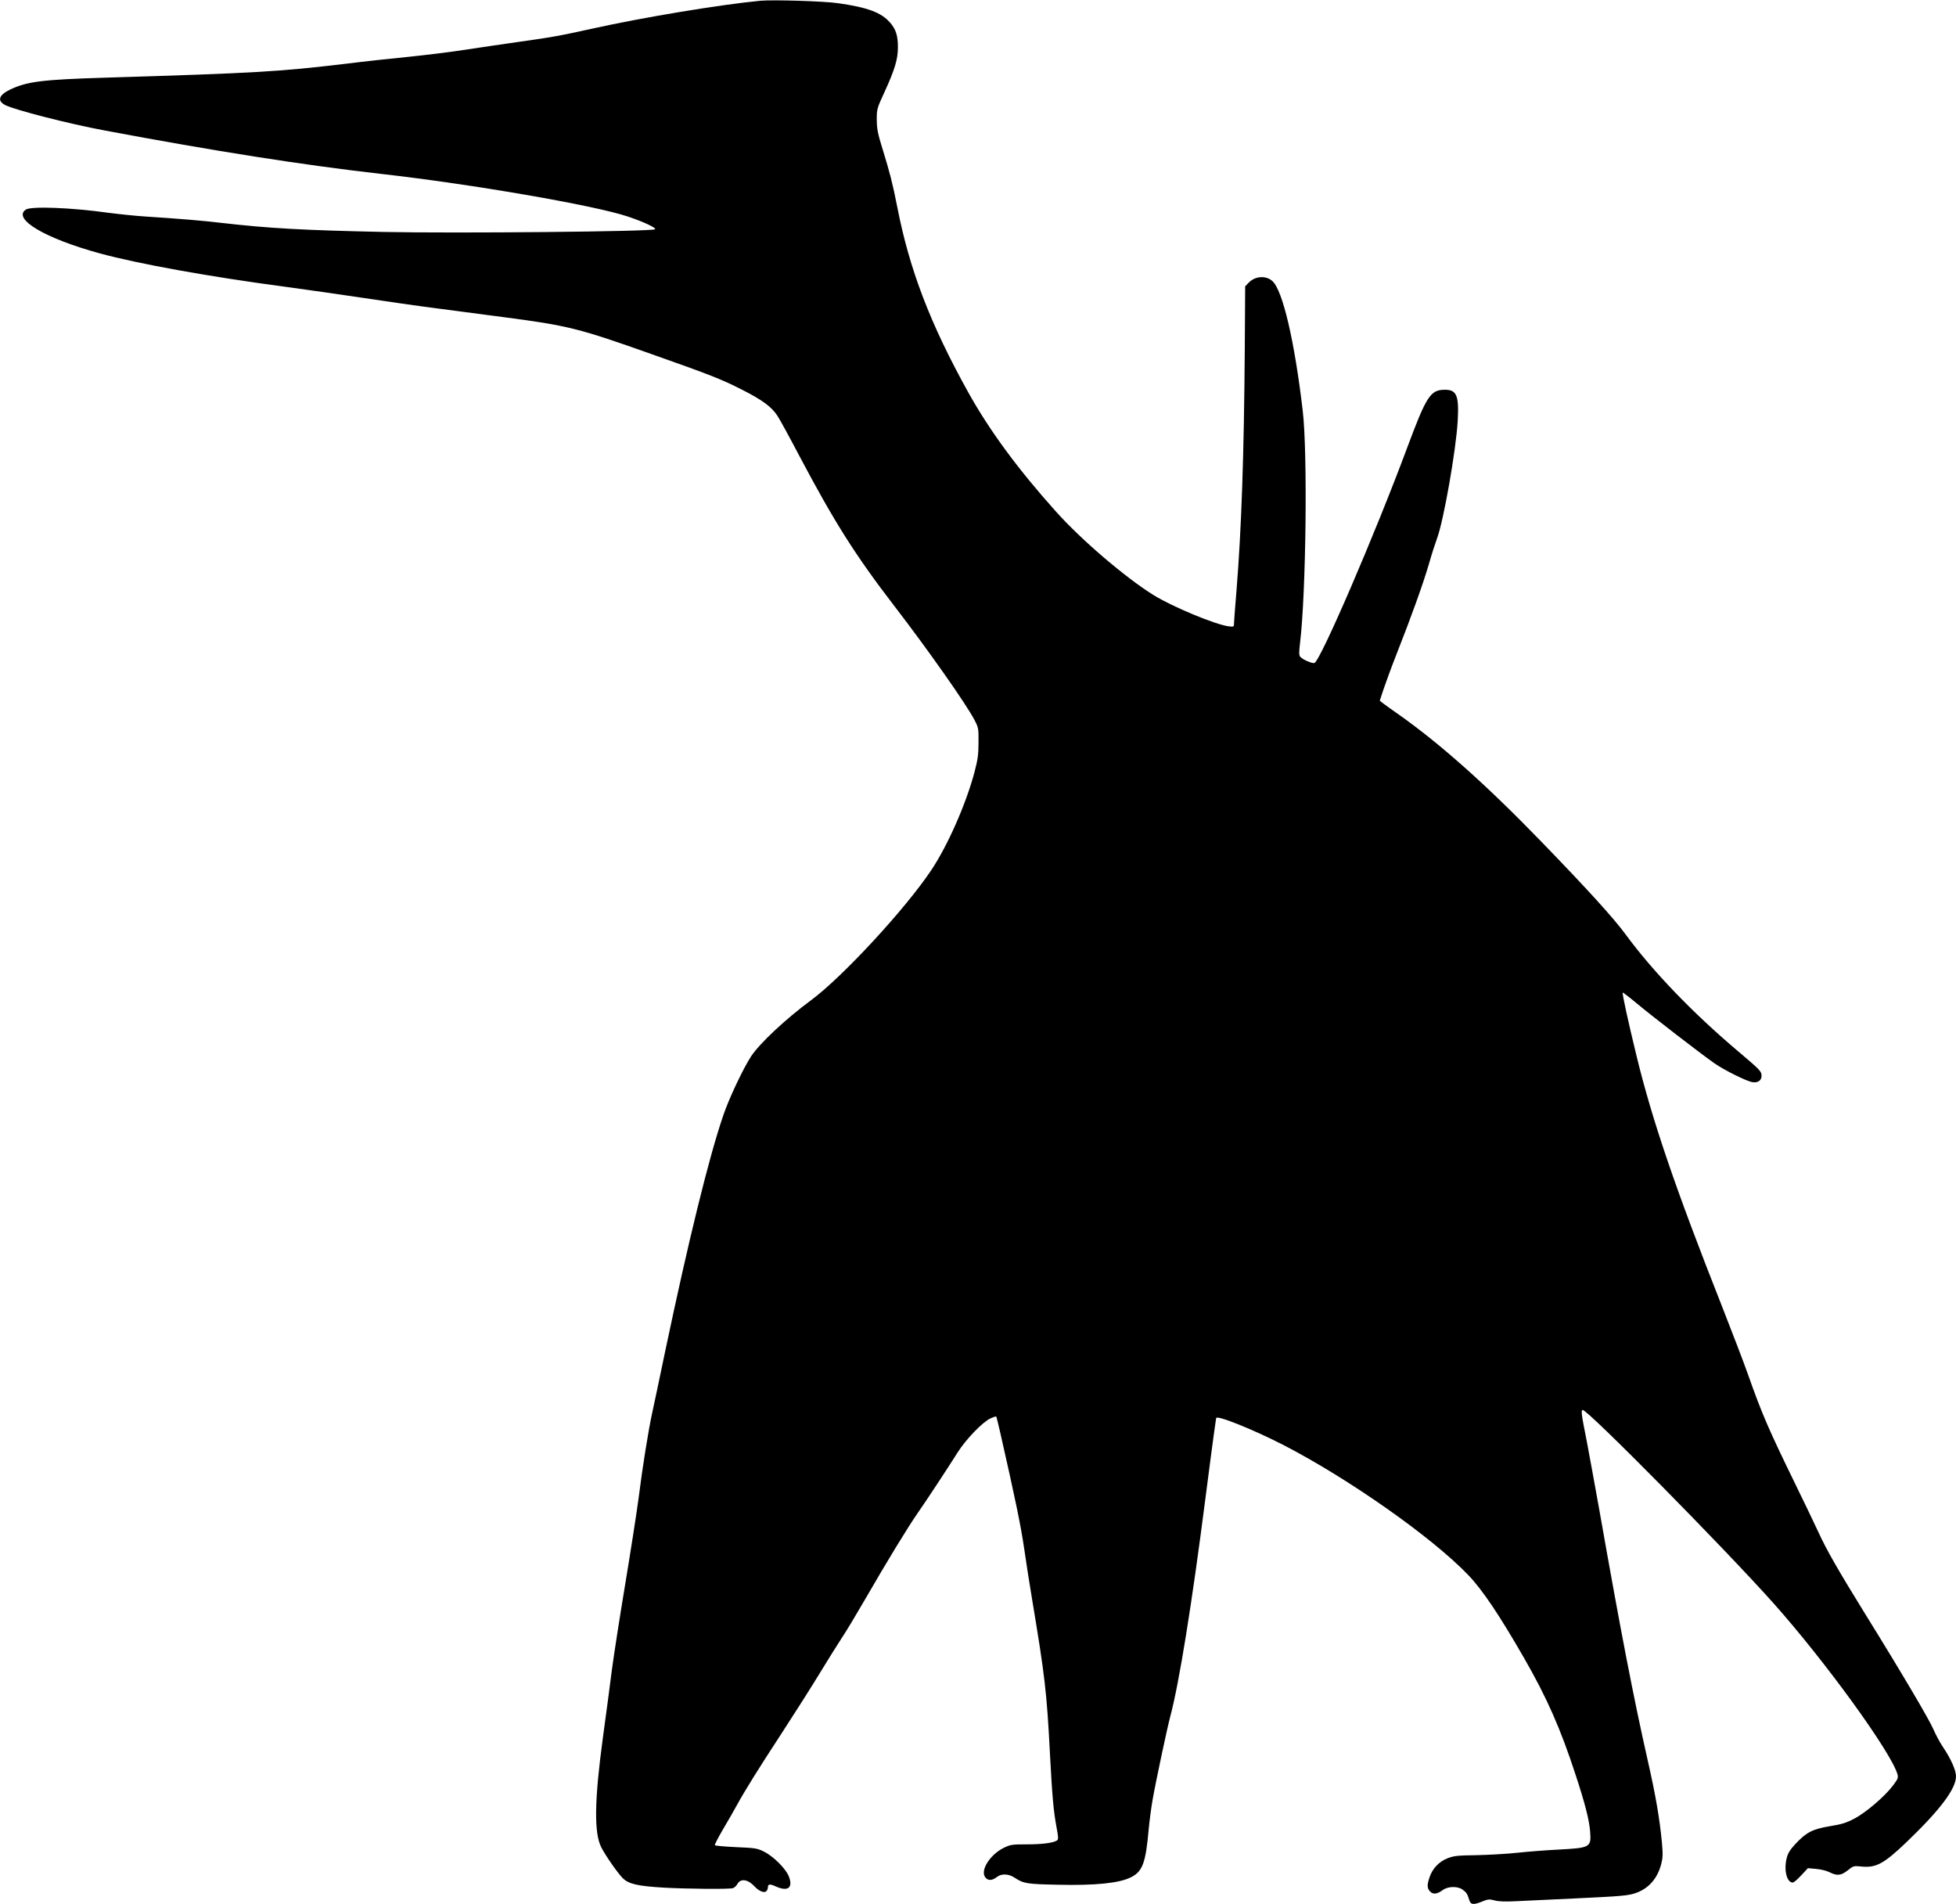 <?xml version="1.0" standalone="no"?>
<!DOCTYPE svg PUBLIC "-//W3C//DTD SVG 20010904//EN"
 "http://www.w3.org/TR/2001/REC-SVG-20010904/DTD/svg10.dtd">
<svg version="1.0" xmlns="http://www.w3.org/2000/svg"
 width="1536pt" height="1495pt" viewBox="0 0 1536 1495"
 preserveAspectRatio="xMidYMid meet">
<g transform="translate(0,1495) scale(0.1,-0.1)"
fill="#000000" stroke="none">
<path d="M5970 14944 c-313 -30 -919 -130 -1320 -219 -253 -56 -320 -68 -585
-105 -121 -17 -308 -45 -415 -61 -107 -17 -305 -41 -440 -55 -135 -13 -355
-37 -490 -54 -532 -63 -689 -73 -1900 -110 -487 -15 -607 -30 -738 -92 -91
-43 -107 -89 -41 -123 72 -37 499 -147 779 -199 874 -164 1557 -271 2170 -341
711 -80 1678 -247 1940 -335 123 -41 225 -89 214 -100 -18 -18 -1561 -33
-2134 -21 -642 14 -893 28 -1270 71 -164 19 -307 31 -595 50 -82 5 -213 19
-290 29 -292 41 -613 54 -653 25 -105 -73 152 -226 581 -343 299 -82 866 -184
1447 -261 168 -23 451 -63 630 -90 179 -27 429 -63 555 -79 127 -17 370 -49
540 -71 505 -66 589 -87 1164 -291 465 -164 547 -197 703 -276 163 -82 239
-138 284 -209 20 -31 97 -172 171 -313 274 -518 440 -781 747 -1180 264 -343
562 -767 627 -891 33 -63 34 -68 33 -180 0 -96 -6 -134 -32 -234 -68 -253
-210 -574 -338 -766 -203 -305 -699 -841 -944 -1022 -200 -148 -405 -339 -473
-443 -61 -94 -172 -328 -216 -458 -114 -331 -276 -993 -456 -1849 -46 -222
-93 -443 -104 -493 -28 -127 -76 -424 -106 -665 -15 -113 -62 -416 -105 -675
-43 -258 -90 -562 -105 -675 -14 -113 -46 -353 -71 -535 -66 -487 -70 -744
-13 -857 32 -64 133 -209 171 -245 46 -45 119 -61 323 -73 183 -10 507 -13
540 -4 11 3 28 18 37 35 25 43 83 34 133 -21 32 -35 74 -54 91 -39 8 6 14 20
14 30 0 28 15 30 61 9 96 -43 138 -12 104 77 -23 61 -123 161 -198 197 -50 25
-69 28 -215 34 -89 4 -164 11 -168 15 -4 3 25 59 63 124 39 65 87 150 108 188
64 117 170 287 355 570 97 149 230 358 295 465 65 107 144 233 175 280 32 47
117 189 190 315 159 276 332 560 409 670 70 100 238 356 311 472 65 103 197
240 258 267 23 11 44 17 45 15 2 -2 16 -58 31 -124 119 -524 161 -727 187
-903 16 -112 45 -297 64 -410 100 -600 115 -726 140 -1212 18 -340 28 -449 52
-578 15 -81 15 -95 2 -102 -30 -19 -115 -30 -235 -30 -116 0 -129 -2 -181 -27
-106 -52 -185 -173 -148 -229 20 -30 53 -31 91 -2 37 30 93 28 142 -4 69 -46
96 -50 334 -55 300 -7 486 12 578 58 92 45 117 114 140 374 6 66 20 172 31
235 25 143 114 561 139 655 69 257 169 878 275 1705 31 239 62 479 70 532 8
54 15 101 15 104 0 28 284 -86 525 -209 516 -266 1172 -727 1456 -1024 111
-116 245 -316 437 -650 179 -311 287 -556 405 -918 76 -231 107 -355 114 -447
9 -121 1 -126 -247 -139 -96 -5 -242 -16 -325 -25 -82 -9 -226 -17 -320 -19
-148 -2 -178 -5 -227 -24 -67 -26 -119 -80 -142 -149 -21 -61 -20 -88 5 -113
24 -24 55 -20 100 13 39 29 117 31 155 2 30 -22 37 -33 51 -79 11 -39 32 -42
99 -15 49 20 59 21 100 10 32 -9 83 -11 177 -6 73 3 274 13 447 21 379 18 431
22 491 45 98 36 165 114 194 225 13 51 14 78 5 175 -18 185 -47 357 -110 635
-112 495 -212 1012 -380 1965 -34 190 -79 436 -100 547 -42 209 -46 243 -31
243 41 0 1098 -1070 1496 -1515 405 -454 925 -1170 975 -1344 8 -28 4 -38 -37
-92 -63 -83 -212 -211 -303 -258 -61 -32 -99 -44 -193 -59 -136 -23 -183 -48
-271 -142 -41 -45 -57 -71 -66 -110 -23 -94 2 -190 48 -190 8 0 38 25 67 57
l52 56 66 -6 c37 -3 84 -15 106 -27 58 -29 89 -25 141 16 43 35 47 36 106 30
116 -12 177 21 355 191 264 253 389 419 389 517 0 48 -40 137 -101 228 -24 34
-57 97 -76 140 -31 74 -252 449 -540 913 -204 330 -302 500 -363 635 -32 69
-115 242 -185 385 -205 420 -259 544 -367 850 -33 94 -127 339 -208 545 -364
921 -545 1452 -669 1961 -66 272 -114 490 -108 496 2 2 53 -37 113 -87 117
-98 505 -397 607 -468 77 -54 253 -141 298 -148 43 -7 72 13 72 50 0 35 -11
46 -192 199 -352 298 -663 622 -874 909 -97 132 -298 353 -667 734 -432 446
-796 769 -1120 997 -52 36 -106 75 -120 86 l-25 20 29 88 c16 48 62 174 103
278 118 299 210 557 253 704 21 75 51 167 65 205 51 136 149 691 162 922 11
198 -8 244 -100 244 -114 0 -145 -48 -296 -453 -256 -688 -681 -1673 -729
-1692 -17 -6 -92 26 -111 48 -11 14 -11 33 -2 110 47 389 60 1494 21 1822 -64
547 -157 945 -238 1018 -50 46 -136 40 -186 -12 l-28 -29 -3 -488 c-6 -833
-26 -1417 -65 -1899 -11 -132 -20 -251 -20 -264 0 -22 -3 -23 -44 -18 -106 15
-439 153 -586 244 -221 137 -569 434 -769 658 -298 332 -521 636 -685 930
-300 539 -465 969 -561 1465 -35 177 -57 264 -113 445 -40 128 -46 162 -47
235 0 83 1 88 62 220 79 173 104 255 104 346 1 93 -16 145 -62 197 -69 79
-176 119 -409 152 -111 16 -509 28 -610 19z"/>
</g>
</svg>
